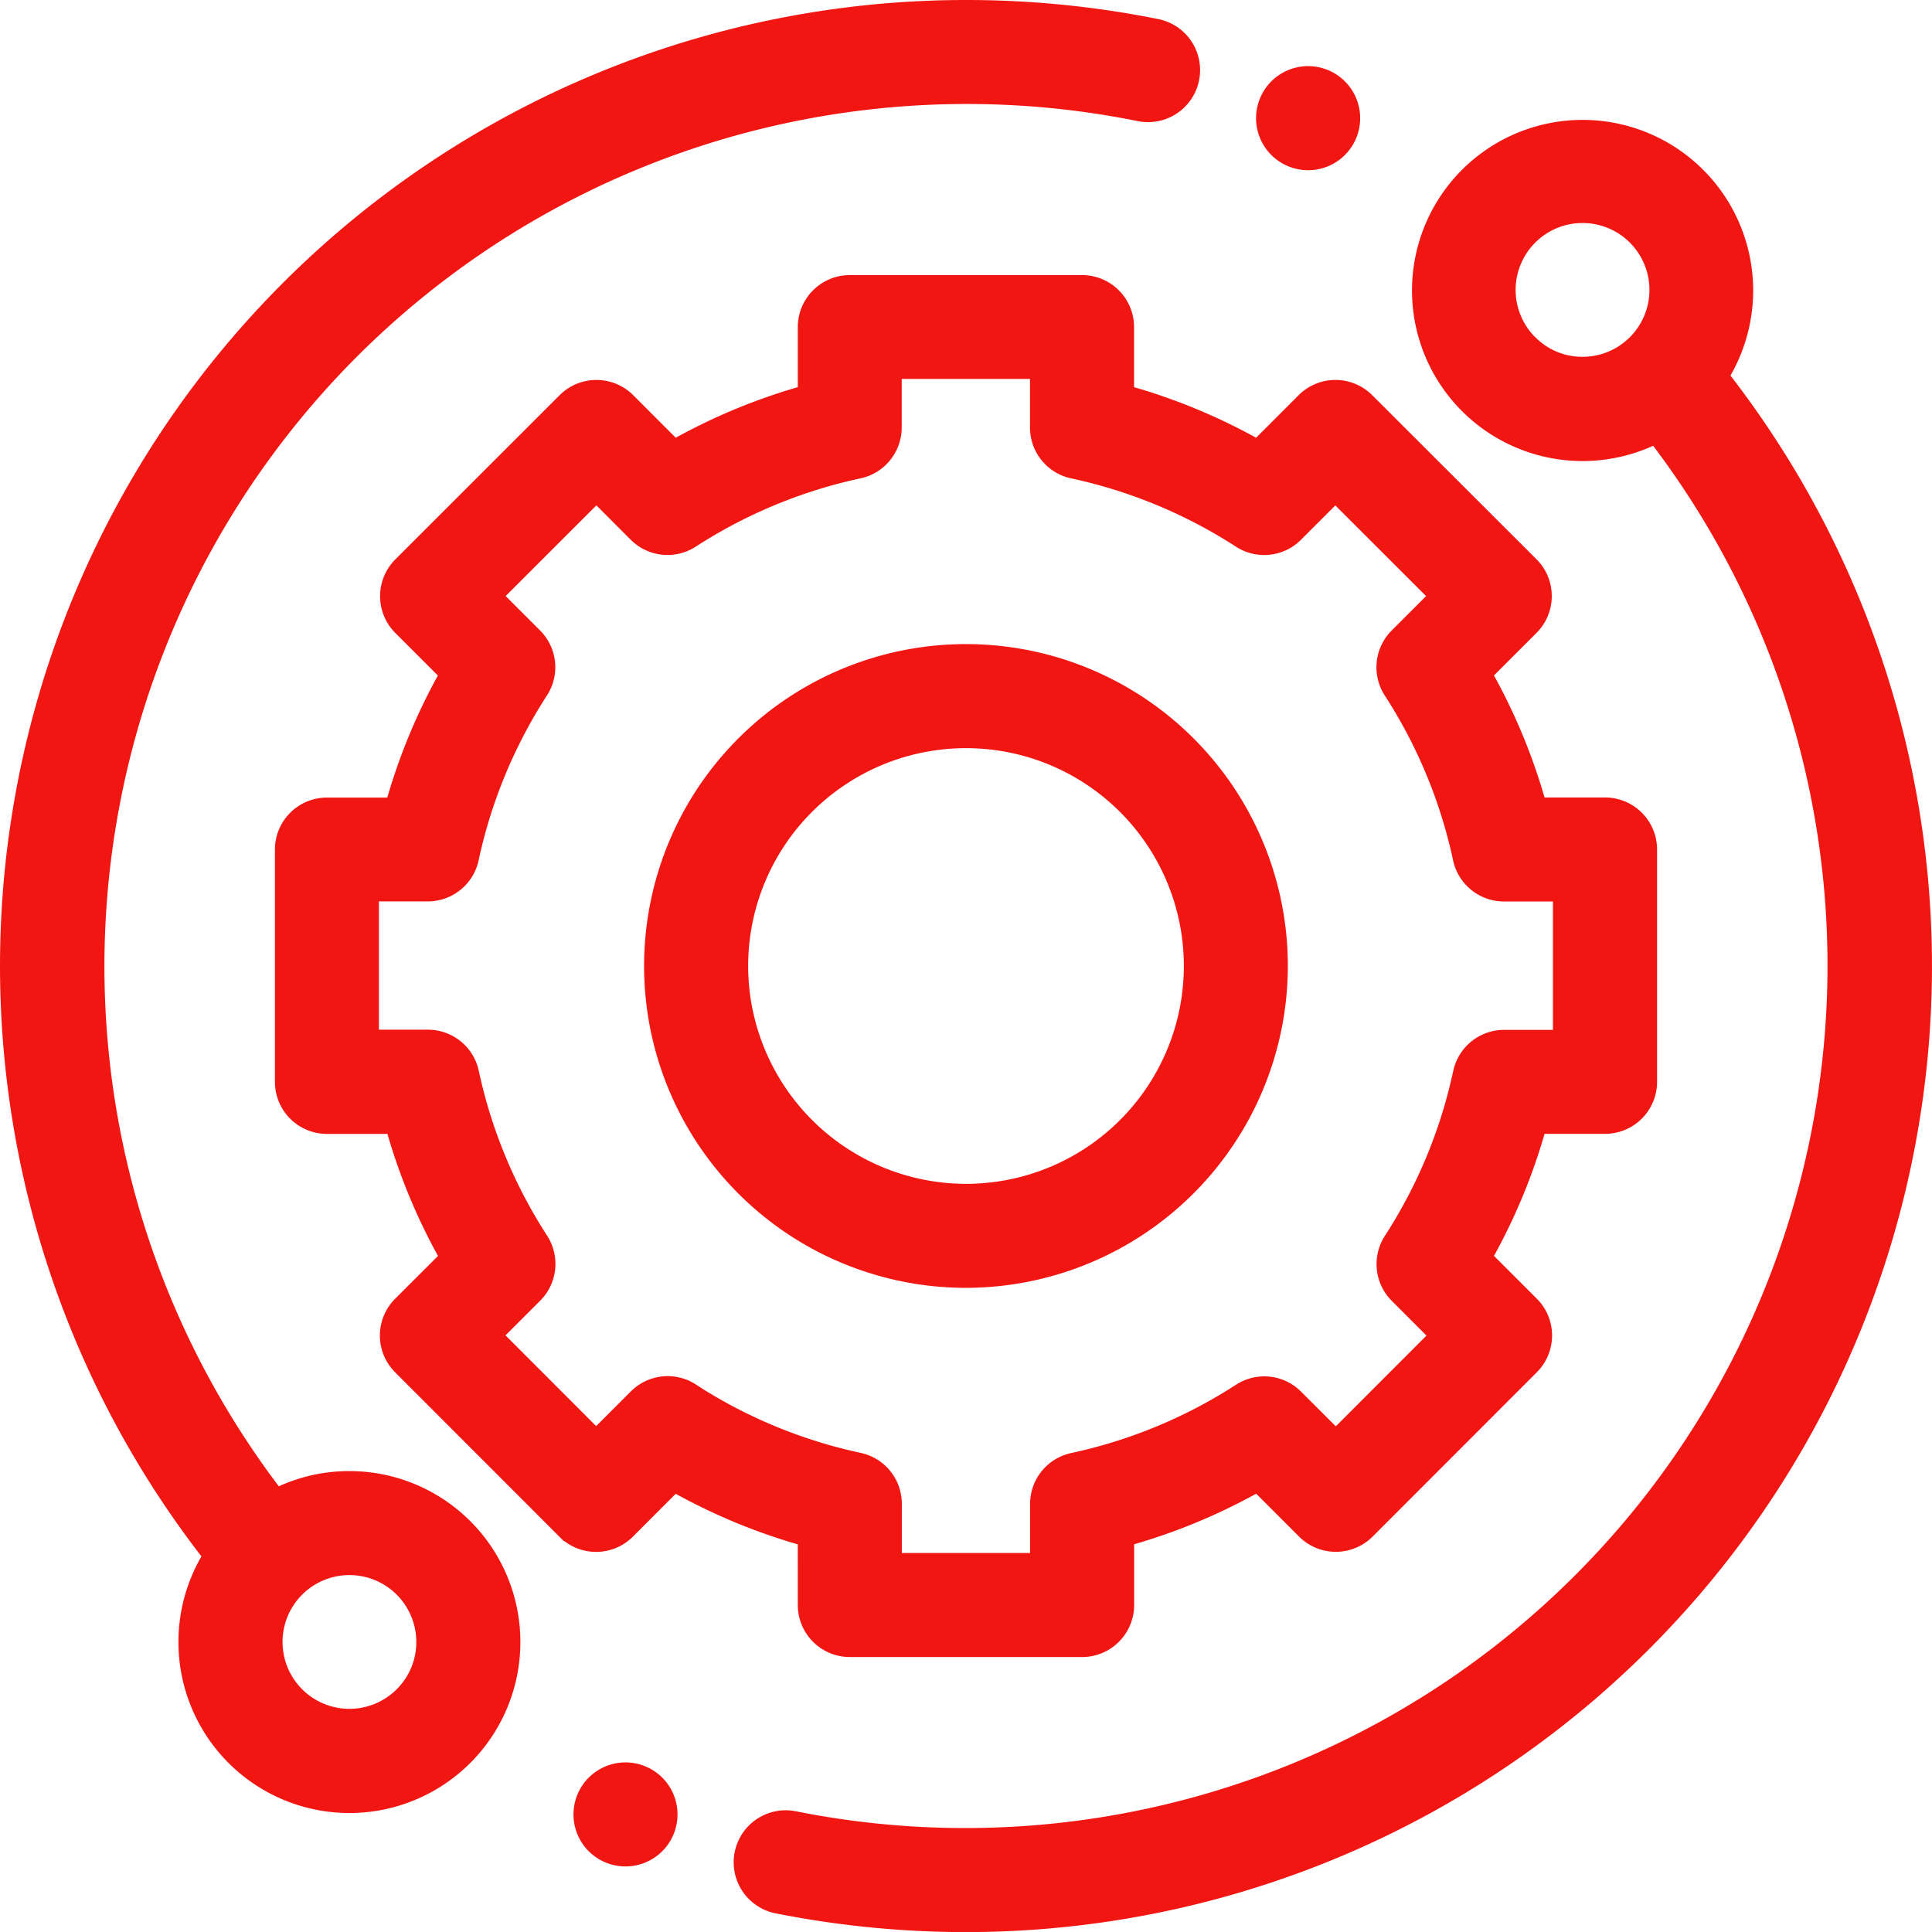 <svg xmlns="http://www.w3.org/2000/svg" width="65" height="65" viewBox="0 0 65 65">
  <g id="support" transform="translate(0.5 0.5)">
    <path id="Path_24" data-name="Path 24" d="M11.256,49.493a5.219,5.219,0,0,0-2.521.644A29.513,29.513,0,0,1,37.875,3.084a1.25,1.25,0,0,0,.5-2.451A32.238,32.238,0,0,0,32,0,32,32,0,0,0,6.886,51.831a5.252,5.252,0,1,0,4.37-2.338ZM13.2,56.687a2.75,2.75,0,1,1,.806-1.944A2.731,2.731,0,0,1,13.2,56.687Zm0,0" fill="#f21613" stroke="#f21613" stroke-width="1"/>
    <path id="Path_25" data-name="Path 25" d="M229.911,40.211a5.239,5.239,0,1,0-1.848,1.7,29.513,29.513,0,0,1-29.084,47.063,1.25,1.25,0,1,0-.491,2.452,32.26,32.26,0,0,0,6.31.622,32,32,0,0,0,25.113-51.833Zm-6.314-.966a2.751,2.751,0,1,1,1.944.805A2.732,2.732,0,0,1,223.6,39.246Zm0,0" transform="translate(-172.799 -28.045)" fill="#f21613" stroke="#f21613" stroke-width="1"/>
    <path id="Path_26" data-name="Path 26" d="M91.578,118.25a1.25,1.25,0,0,0,1.25,1.25h7.816a1.25,1.25,0,0,0,1.25-1.25v-2.423a19.575,19.575,0,0,0,4.691-1.944l1.711,1.711a1.25,1.25,0,0,0,1.768,0l5.524-5.528a1.25,1.25,0,0,0,0-1.768l-1.709-1.709a19.574,19.574,0,0,0,1.944-4.691h2.414a1.25,1.25,0,0,0,1.25-1.25V92.831a1.25,1.25,0,0,0-1.25-1.25h-2.415a19.578,19.578,0,0,0-1.944-4.691l1.7-1.7a1.25,1.25,0,0,0,0-1.769L110.05,77.9a1.25,1.25,0,0,0-1.768,0l-1.7,1.7a19.574,19.574,0,0,0-4.691-1.944v-2.4a1.25,1.25,0,0,0-1.25-1.25H92.828a1.25,1.25,0,0,0-1.25,1.25v2.4A19.557,19.557,0,0,0,86.887,79.6l-1.7-1.7a1.25,1.25,0,0,0-1.768,0l-5.528,5.525a1.25,1.25,0,0,0,0,1.768l1.7,1.7a19.571,19.571,0,0,0-1.944,4.691h-2.41a1.25,1.25,0,0,0-1.25,1.25l0,7.816a1.249,1.249,0,0,0,1.25,1.25h2.414a19.574,19.574,0,0,0,1.944,4.691L77.884,108.3a1.25,1.25,0,0,0,0,1.768l5.524,5.528a1.25,1.25,0,0,0,.884.367h0a1.25,1.25,0,0,0,.884-.366l1.71-1.711a19.592,19.592,0,0,0,4.691,1.944Zm-4.2-7a1.25,1.25,0,0,0-1.562.166l-1.522,1.522-3.757-3.76,1.521-1.521a1.25,1.25,0,0,0,.166-1.562,17.109,17.109,0,0,1-2.368-5.714,1.25,1.25,0,0,0-1.222-.987H76.485l0-5.316h2.144a1.25,1.25,0,0,0,1.222-.987,17.111,17.111,0,0,1,2.368-5.714,1.25,1.25,0,0,0-.166-1.562l-1.511-1.511,3.76-3.757,1.509,1.51a1.251,1.251,0,0,0,1.562.166,17.1,17.1,0,0,1,5.714-2.368,1.251,1.251,0,0,0,.987-1.222V76.5h5.316v2.134a1.249,1.249,0,0,0,.987,1.222,17.117,17.117,0,0,1,5.714,2.368,1.249,1.249,0,0,0,1.562-.166l1.51-1.509,3.76,3.757-1.511,1.511a1.25,1.25,0,0,0-.166,1.562,17.121,17.121,0,0,1,2.368,5.714,1.249,1.249,0,0,0,1.222.987h2.148V99.4H114.84a1.25,1.25,0,0,0-1.222.987,17.106,17.106,0,0,1-2.368,5.714,1.25,1.25,0,0,0,.166,1.563l1.52,1.521-3.757,3.76-1.522-1.521a1.25,1.25,0,0,0-1.563-.166,17.121,17.121,0,0,1-5.714,2.368,1.25,1.25,0,0,0-.987,1.222V117H94.078v-2.157a1.251,1.251,0,0,0-.987-1.222,17.111,17.111,0,0,1-5.714-2.368Zm0,0" transform="translate(-64.737 -64.751)" fill="#f21613" stroke="#f21613" stroke-width="1"/>
    <path id="Path_27" data-name="Path 27" d="M194.028,183.7A10.329,10.329,0,1,0,183.7,194.028,10.34,10.34,0,0,0,194.028,183.7Zm-18.157,0a7.829,7.829,0,1,1,7.829,7.829A7.837,7.837,0,0,1,175.871,183.7Zm0,0" transform="translate(-151.7 -151.7)" fill="#f21613" stroke="#f21613" stroke-width="1"/>
    <path id="Path_28" data-name="Path 28" d="M339.328,20.31a1.251,1.251,0,1,0-.883-.366A1.259,1.259,0,0,0,339.328,20.31Zm0,0" transform="translate(-295.819 -15.583)" fill="#f21613" stroke="#f21613" stroke-width="1"/>
    <path id="Path_29" data-name="Path 29" d="M155.609,474.359a1.25,1.25,0,1,0,.884.366A1.26,1.26,0,0,0,155.609,474.359Zm0,0" transform="translate(-135.065 -415.065)" fill="#f21613" stroke="#f21613" stroke-width="1"/>
  </g>
</svg>
